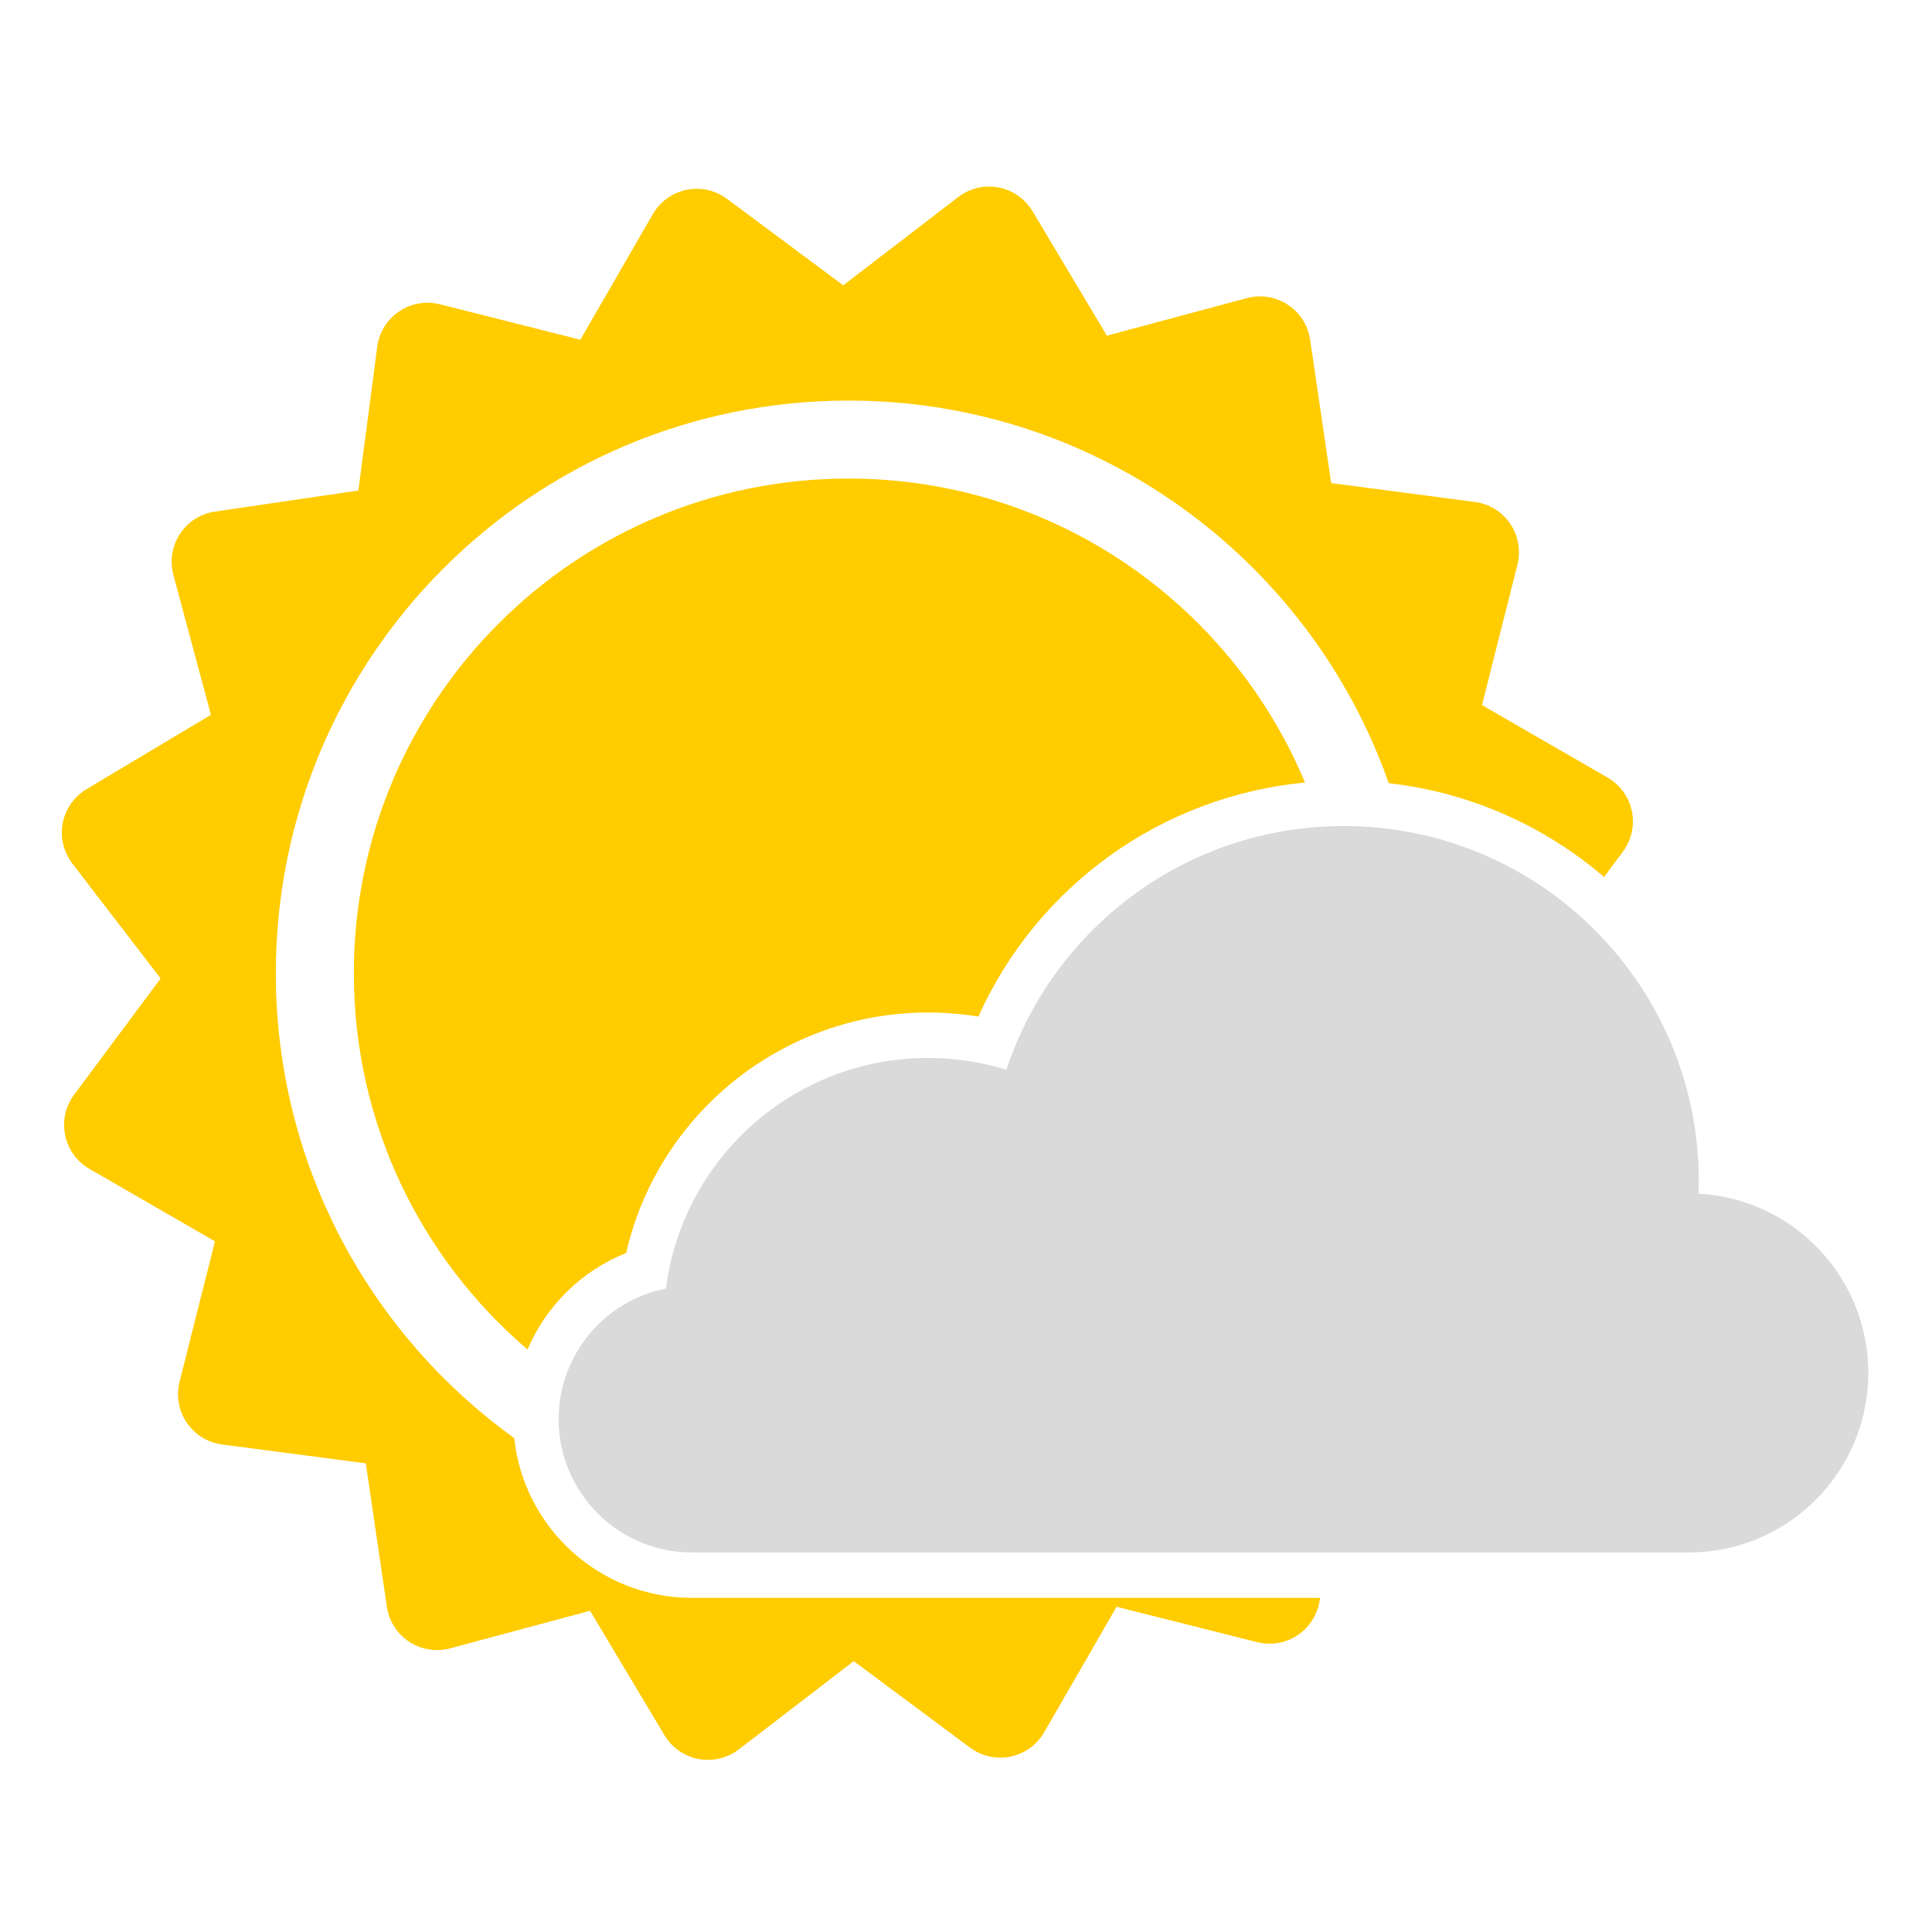 <?xml version="1.0" encoding="utf-8"?>
<!-- Generator: Adobe Illustrator 16.0.4, SVG Export Plug-In . SVG Version: 6.00 Build 0)  -->
<!DOCTYPE svg PUBLIC "-//W3C//DTD SVG 1.1//EN" "http://www.w3.org/Graphics/SVG/1.1/DTD/svg11.dtd">
<svg version="1.1" xmlns="http://www.w3.org/2000/svg" xmlns:xlink="http://www.w3.org/1999/xlink" x="0px" y="0px"
	 width="212.598px" height="212.598px" viewBox="0 0 212.598 212.598" enable-background="new 0 0 212.598 212.598"
	 xml:space="preserve">
<g id="_x30_1d" display="none">
	<g display="inline">
		<path fill="#FFCC00" d="M191.129,118.603l-9.715-12.65l9.521-12.797c0.95-1.277,1.309-2.898,0.985-4.457
			c-0.322-1.559-1.295-2.904-2.673-3.699l-13.815-7.971l3.896-15.466c0.389-1.543,0.1-3.179-0.795-4.495
			c-0.894-1.316-2.307-2.188-3.886-2.395l-15.812-2.077l-2.318-15.78c-0.231-1.574-1.125-2.974-2.455-3.849
			c-1.329-0.874-2.97-1.139-4.506-0.726l-15.405,4.134l-8.179-13.692c-0.816-1.366-2.178-2.318-3.74-2.616
			c-1.565-0.299-3.18,0.085-4.441,1.054l-12.651,9.714l-12.797-9.52c-1.277-0.95-2.899-1.309-4.458-0.986
			c-1.558,0.322-2.904,1.296-3.699,2.674l-7.971,13.815L60.75,32.92c-1.542-0.389-3.179-0.1-4.495,0.794
			c-1.316,0.894-2.188,2.308-2.395,3.886l-2.077,15.813l-15.781,2.319c-1.575,0.23-2.975,1.123-3.849,2.453
			c-0.875,1.33-1.138,2.97-0.726,4.507l4.133,15.405l-13.692,8.179c-1.366,0.817-2.319,2.178-2.617,3.74
			c-0.298,1.563,0.085,3.18,1.054,4.442l9.715,12.65l-9.52,12.797c-0.95,1.277-1.309,2.9-0.986,4.457
			c0.322,1.559,1.295,2.904,2.674,3.701l13.815,7.969L32.108,151.5c-0.389,1.543-0.1,3.178,0.794,4.494
			c0.895,1.316,2.308,2.188,3.886,2.396l15.814,2.074l2.317,15.781c0.231,1.574,1.125,2.975,2.454,3.85
			c1.33,0.873,2.971,1.139,4.507,0.725l15.405-4.133l8.18,13.691c0.816,1.367,2.177,2.318,3.74,2.617
			c0.348,0.066,0.697,0.1,1.045,0.1c1.219,0,2.414-0.4,3.396-1.152l12.65-9.715l12.797,9.518c1.277,0.949,2.896,1.311,4.457,0.988
			c1.559-0.324,2.904-1.295,3.699-2.674l7.971-13.816l15.466,3.898c1.542,0.385,3.179,0.098,4.495-0.795
			c1.316-0.895,2.188-2.309,2.395-3.887l2.076-15.814l15.78-2.316c1.575-0.23,2.976-1.125,3.849-2.455
			c0.874-1.328,1.139-2.969,0.727-4.506l-4.133-15.404l13.691-8.182c1.366-0.814,2.318-2.176,2.617-3.738
			C192.483,121.48,192.099,119.865,191.129,118.603z M105.719,169.548c-34.803,0-63.016-28.215-63.016-63.018
			c0-34.803,28.213-63.016,63.016-63.016c34.803,0,63.016,28.213,63.016,63.016C168.735,141.333,140.522,169.548,105.719,169.548z
			 M105.719,52.097c-30.063,0-54.434,24.371-54.434,54.434c0,30.062,24.371,54.434,54.434,54.434s54.434-24.371,54.434-54.434
			C160.153,76.468,135.782,52.097,105.719,52.097z"/>
	</g>
</g>
<g id="_x30_2d">
	<g>
		<path fill="#DADADA" d="M73.279,141.788c1.826-14.307,14.037-25.369,28.841-25.369c3.003,0,5.899,0.455,8.624,1.3
			c5.143-15.578,19.814-26.822,37.115-26.822c21.583,0,39.079,17.497,39.079,39.079c0,0.461-0.012,0.919-0.027,1.376
			c10.409,0.56,18.678,9.176,18.678,19.725c0,10.91-8.845,19.754-19.754,19.754c-6.691,0-106.718,0-109.699,0
			c-8.097,0-14.661-6.563-14.661-14.661C61.474,149.049,66.549,143.117,73.279,141.788z"/>
		<path fill="#FFCC00" d="M56.586,158.248c-15.883-11.441-26.233-30.083-26.233-51.152c0-34.804,28.214-63.017,63.017-63.017
			c27.472,0,50.823,17.584,59.448,42.105c8.987,1.012,17.167,4.725,23.695,10.321l2.072-2.786c0.95-1.277,1.309-2.898,0.986-4.457
			s-1.295-2.904-2.674-3.699l-13.814-7.971l3.896-15.466c0.389-1.543,0.1-3.179-0.795-4.495s-2.308-2.188-3.887-2.395l-15.812-2.077
			l-2.318-15.78c-0.231-1.574-1.124-2.974-2.454-3.849c-1.33-0.874-2.971-1.139-4.506-0.726l-15.406,4.134l-8.179-13.692
			c-0.815-1.366-2.177-2.318-3.74-2.616c-1.565-0.299-3.179,0.085-4.44,1.054l-12.651,9.714l-12.798-9.52
			c-1.276-0.95-2.898-1.309-4.457-0.986s-2.904,1.296-3.699,2.674l-7.971,13.815l-15.465-3.897c-1.543-0.389-3.18-0.1-4.496,0.794
			c-1.315,0.894-2.188,2.308-2.395,3.886l-2.076,15.813l-15.781,2.319c-1.574,0.23-2.975,1.123-3.848,2.453
			c-0.875,1.33-1.139,2.97-0.727,4.507l4.134,15.405L9.521,86.84c-1.365,0.817-2.318,2.178-2.617,3.74
			c-0.298,1.563,0.086,3.18,1.055,4.442l9.715,12.649l-9.52,12.798c-0.95,1.277-1.309,2.899-0.986,4.457
			c0.322,1.559,1.295,2.904,2.674,3.7l13.814,7.97l-3.896,15.466c-0.39,1.543-0.101,3.178,0.793,4.495
			c0.895,1.315,2.309,2.188,3.887,2.396l15.814,2.074l2.316,15.781c0.231,1.574,1.125,2.976,2.454,3.85
			c1.33,0.873,2.971,1.139,4.507,0.726l15.405-4.133l8.181,13.691c0.815,1.367,2.176,2.318,3.74,2.617
			c0.348,0.065,0.697,0.099,1.045,0.099c1.219,0,2.414-0.399,3.396-1.152l12.65-9.715l12.796,9.519
			c1.277,0.949,2.897,1.31,4.458,0.988c1.558-0.324,2.904-1.296,3.699-2.674l7.97-13.817l15.466,3.898
			c1.542,0.386,3.179,0.099,4.495-0.795c1.317-0.895,2.188-2.309,2.396-3.886l0.025-0.195H76.135
			C65.997,175.83,57.628,168.114,56.586,158.248z"/>
		<path fill="#FFCC00" d="M68.9,137.885c3.494-15.301,17.232-26.467,33.22-26.467c1.864,0,3.716,0.15,5.54,0.448
			c6.477-14.421,20.184-24.249,35.945-25.761c-8.217-19.643-27.612-33.445-50.235-33.445c-30.063,0-54.434,24.371-54.434,54.435
			c0,16.58,7.422,31.418,19.114,41.402C60.089,143.71,63.972,139.836,68.9,137.885z"/>
	</g>
</g>
<g id="_x30_3d" display="none">
	<path display="inline" fill="#DADADA" d="M171.629,118.512c-2.013-15.763-15.467-27.951-31.777-27.951
		c-3.309,0-6.5,0.502-9.502,1.433c-5.665-17.163-21.83-29.552-40.893-29.552c-23.779,0-43.055,19.277-43.055,43.056
		c0,0.508,0.012,1.013,0.03,1.517c-11.468,0.616-20.579,10.109-20.579,21.731c0,12.021,9.745,21.765,21.765,21.765
		c7.372,0,117.578,0,120.862,0c8.922,0,16.154-7.231,16.154-16.153C184.635,126.513,179.043,119.977,171.629,118.512z"/>
</g>
<g id="_x30_4d" display="none">
	<g display="inline">
		<path fill="#DADADA" d="M174.737,135.995c-2.012-15.763-15.467-27.951-31.777-27.951c-3.309,0-6.499,0.502-9.502,1.433
			c-5.664-17.163-21.83-29.552-40.892-29.552c-23.779,0-43.055,19.277-43.055,43.056c0,0.508,0.012,1.013,0.03,1.517
			c-11.468,0.616-20.579,10.109-20.579,21.731c0,12.021,9.745,21.765,21.765,21.765c7.372,0,117.579,0,120.863,0
			c8.921,0,16.153-7.231,16.153-16.153C187.743,143.996,182.151,137.459,174.737,135.995z"/>
		<path fill="#C6C6C6" d="M136.551,103.597c2.108-0.368,4.251-0.554,6.408-0.554c8.992,0,17.324,3.256,23.803,8.697
			c6.578,0,11.43,0,11.867,0c3.831,0,6.938-3.105,6.938-6.938c0-3.369-2.402-6.177-5.586-6.806
			c-0.865-6.771-6.644-12.005-13.648-12.005c-1.422,0-2.792,0.215-4.082,0.614c-2.433-7.372-9.376-12.692-17.563-12.692
			c-9.031,0-16.54,6.479-18.159,15.039C130.684,93.103,134.11,98.041,136.551,103.597z"/>
		<path fill="#9D9D9C" d="M92.565,74.924c8.045,0,15.721,1.992,22.49,5.57c-1.275-5.249-5.86-9.204-11.428-9.504
			c0.01-0.289,0.017-0.578,0.017-0.869c0-13.628-11.048-24.677-24.676-24.677c-10.925,0-20.19,7.1-23.437,16.938
			c-1.721-0.533-3.55-0.82-5.446-0.82c-9.349,0-17.059,6.984-18.212,16.019c-4.25,0.84-7.454,4.586-7.454,9.082
			c0,5.113,4.145,9.258,9.258,9.258c0.656,0,8.757,0,19.209,0C61.548,83.257,76.098,74.924,92.565,74.924z"/>
	</g>
</g>
<g id="_x30_9d" display="none">
	<g display="inline">
		<path fill="#C6C6C6" d="M172.226,83.249c-2.014-15.771-15.475-27.965-31.793-27.965c-3.31,0-6.502,0.502-9.507,1.434
			c-5.667-17.171-21.841-29.565-40.911-29.565c-23.79,0-43.075,19.286-43.075,43.075c0,0.509,0.012,1.014,0.029,1.518
			C35.496,72.361,26.38,81.858,26.38,93.486c0,12.026,9.75,21.774,21.775,21.774c7.375,0,117.634,0,120.92,0
			c8.926,0,16.161-7.234,16.161-16.16C185.237,91.253,179.642,84.714,172.226,83.249z"/>
		<path fill="#3EA3DC" d="M49.554,132.674c-1.211,3.87,0.945,7.989,4.816,9.198c0.729,0.229,1.467,0.338,2.193,0.338
			c3.126,0,6.023-2.012,7.006-5.154l4.825-15.433H53.008L49.554,132.674z"/>
		<path fill="#3EA3DC" d="M58.571,175.726c-1.21,3.871,0.946,7.988,4.816,9.199c0.729,0.227,1.468,0.336,2.194,0.336
			c3.125,0,6.023-2.012,7.005-5.152l18.286-58.485H75.487L58.571,175.726z"/>
		<path fill="#3EA3DC" d="M87.978,153.564c-1.209,3.871,0.947,7.99,4.817,9.201c0.729,0.227,1.468,0.336,2.193,0.336
			c3.126,0,6.024-2.014,7.006-5.154l11.356-36.323H97.966L87.978,153.564z"/>
		<path fill="#3EA3DC" d="M103.528,175.726c-1.21,3.871,0.946,7.988,4.817,9.199c0.729,0.227,1.467,0.336,2.193,0.336
			c3.125,0,6.023-2.012,7.005-5.152l18.286-58.485h-15.386L103.528,175.726z"/>
		<path fill="#3EA3DC" d="M132.205,155.902c-1.211,3.871,0.947,7.988,4.816,9.199c0.73,0.229,1.468,0.338,2.195,0.338
			c3.125,0,6.022-2.014,7.004-5.154l12.088-38.661h-15.385L132.205,155.902z"/>
	</g>
</g>
<g id="_x31_0d" display="none">
	<g display="inline">
		<path fill="#DADADA" d="M72.54,129.334c1.826-14.307,14.037-25.369,28.841-25.369c3.003,0,5.899,0.455,8.624,1.3
			c5.143-15.578,19.814-26.822,37.115-26.822c21.583,0,39.079,17.497,39.079,39.079c0,0.461-0.012,0.92-0.027,1.377
			c10.409,0.559,18.678,9.176,18.678,19.725c0,10.91-8.845,19.754-19.754,19.754c-6.691,0-106.718,0-109.699,0
			c-8.097,0-14.661-6.564-14.661-14.662C60.735,136.596,65.81,130.665,72.54,129.334z"/>
		<path fill="#3EA3DC" d="M101.062,174.414c-1.211,3.869,0.945,7.988,4.816,9.197c0.729,0.229,1.467,0.338,2.193,0.338
			c3.126,0,6.023-2.012,7.006-5.154l4.825-15.432h-15.387L101.062,174.414z"/>
		<path fill="#FFCC00" d="M178.833,76.81c-0.322-1.559-1.295-2.904-2.674-3.699l-13.814-7.971l3.896-15.466
			c0.389-1.543,0.1-3.179-0.795-4.495s-2.308-2.188-3.887-2.395l-15.812-2.077l-2.318-15.78c-0.231-1.574-1.124-2.974-2.454-3.849
			c-1.33-0.874-2.971-1.139-4.506-0.726l-15.406,4.134l-8.179-13.692c-0.815-1.366-2.177-2.318-3.74-2.616
			c-1.565-0.299-3.179,0.085-4.44,1.054l-12.651,9.714l-12.798-9.52c-1.276-0.95-2.898-1.309-4.457-0.986s-2.904,1.296-3.699,2.674
			l-7.971,13.815l-15.465-3.897c-1.543-0.389-3.18-0.1-4.496,0.794c-1.315,0.894-2.188,2.308-2.395,3.886l-2.076,15.813
			l-15.781,2.319c-1.574,0.23-2.975,1.123-3.848,2.453c-0.875,1.33-1.139,2.97-0.727,4.507l4.134,15.405L8.782,74.388
			c-1.365,0.817-2.318,2.178-2.617,3.74c-0.298,1.563,0.086,3.18,1.055,4.442l9.715,12.649l-9.52,12.798
			c-0.95,1.277-1.309,2.898-0.986,4.457s1.295,2.904,2.674,3.699l13.814,7.971L19.02,139.61c-0.39,1.543-0.101,3.178,0.793,4.496
			c0.895,1.314,2.309,2.188,3.887,2.395l15.814,2.074l2.316,15.781c0.231,1.574,1.125,2.977,2.454,3.85
			c1.33,0.873,2.971,1.139,4.507,0.727l15.405-4.133l8.181,13.691c0.815,1.367,2.176,2.318,3.74,2.617
			c0.348,0.064,0.697,0.098,1.045,0.098c1.219,0,2.414-0.398,3.396-1.152l12.65-9.715l3.154,2.347l2.909-9.308H75.396
			c-10.139,0-18.507-7.717-19.549-17.582c-15.883-11.441-26.233-30.084-26.233-51.153c0-34.804,28.214-63.017,63.017-63.017
			c27.472,0,50.823,17.584,59.448,42.105c8.987,1.012,17.167,4.725,23.695,10.321l2.072-2.786
			C178.796,79.989,179.155,78.368,178.833,76.81z"/>
		<path fill="#FFCC00" d="M92.63,40.208c-30.063,0-54.434,24.371-54.434,54.435c0,16.581,7.422,31.418,19.114,41.403
			c2.039-4.787,5.922-8.662,10.85-10.613c3.494-15.301,17.232-26.466,33.22-26.466c1.864,0,3.716,0.15,5.54,0.448
			c6.477-14.421,20.184-24.249,35.945-25.761C134.649,54.011,115.253,40.208,92.63,40.208z"/>
		<path fill="#3EA3DC" d="M146.018,174.414c-1.211,3.869,0.945,7.988,4.816,9.197c0.729,0.229,1.467,0.338,2.193,0.338
			c3.126,0,6.023-2.012,7.006-5.154l4.825-15.432h-15.387L146.018,174.414z"/>
		<path fill="#3EA3DC" d="M117.008,195.302c-1.209,3.871,0.947,7.99,4.817,9.201c0.729,0.227,1.468,0.336,2.193,0.336
			c3.126,0,6.024-2.014,7.006-5.154l11.356-36.322h-15.385L117.008,195.302z"/>
	</g>
</g>
<g id="_x31_1d" display="none">
	<g display="inline">
		<path fill="#C6C6C6" d="M172.226,83.431c-2.014-15.771-15.475-27.965-31.793-27.965c-3.31,0-6.502,0.502-9.507,1.434
			c-5.667-17.171-21.841-29.565-40.911-29.565c-23.79,0-43.075,19.286-43.075,43.075c0,0.509,0.012,1.014,0.029,1.518
			C35.496,72.544,26.38,82.041,26.38,93.669c0,12.026,9.75,21.775,21.775,21.775c7.375,0,117.634,0,120.92,0
			c8.926,0,16.161-7.234,16.161-16.161C185.237,91.436,179.642,84.896,172.226,83.431z"/>
		<path fill="#3EA3DC" d="M49.554,132.858c-1.211,3.869,0.945,7.988,4.816,9.197c0.729,0.229,1.467,0.338,2.193,0.338
			c3.126,0,6.023-2.012,7.006-5.154l4.825-15.432H53.008L49.554,132.858z"/>
		<path fill="#3EA3DC" d="M132.205,156.084c-1.211,3.871,0.947,7.988,4.816,9.199c0.73,0.229,1.468,0.338,2.195,0.338
			c3.125,0,6.022-2.014,7.004-5.154l12.088-38.66h-15.385L132.205,156.084z"/>
		<path fill="#3EA3DC" d="M64.77,156.084c-1.211,3.871,0.947,7.988,4.816,9.199c0.73,0.229,1.468,0.338,2.195,0.338
			c3.125,0,6.022-2.014,7.004-5.154l12.088-38.66H75.488L64.77,156.084z"/>
		<path fill="#FFCC00" d="M103.528,175.909c-1.21,3.871,0.946,7.988,4.817,9.199c0.729,0.227,1.467,0.336,2.193,0.336
			c3.125,0,6.023-2.012,7.005-5.152l9.441-30.197l1.588-5.086c0.506-1.707,0.396-3.602-0.452-5.326
			c-0.338-0.684-0.767-1.295-1.268-1.821c-2.153-2.265-5.607-2.979-8.561-1.527l-11.2,5.49l6.258-20.017H97.966l-9.988,31.939
			c-1.209,3.871,0.947,7.99,4.817,9.201c0.729,0.227,1.468,0.336,2.193,0.336c1.086,0,2.145-0.243,3.104-0.692l1.428-0.694
			l9.907-4.859L103.528,175.909z"/>
		<path fill="#3EA3DC" d="M120.418,121.807l-0.236,0.758c-1.211,3.869,0.945,7.988,4.816,9.197c0.729,0.229,1.467,0.338,2.193,0.338
			c3.126,0,6.023-2.012,7.006-5.154l1.606-5.139H120.418z"/>
	</g>
</g>
<g id="_x31_3d" display="none">
	<g display="inline">
		<path fill="#C6C6C6" d="M171.801,88.335c-2.014-15.771-15.475-27.965-31.793-27.965c-3.31,0-6.502,0.502-9.507,1.434
			c-5.667-17.171-21.841-29.565-40.911-29.565c-23.79,0-43.075,19.286-43.075,43.075c0,0.509,0.012,1.014,0.029,1.518
			c-11.474,0.617-20.589,10.114-20.589,21.742c0,12.025,9.75,21.774,21.775,21.774c7.375,0,117.634,0,120.92,0
			c8.926,0,16.161-7.234,16.161-16.16C184.812,96.339,179.217,89.8,171.801,88.335z"/>
		<circle fill="#FFFFFF" cx="54.645" cy="136.042" r="7.335"/>
		<circle fill="#FFFFFF" cx="75.999" cy="136.042" r="7.335"/>
		<circle fill="#FFFFFF" cx="97.353" cy="136.042" r="7.335"/>
		<circle fill="#FFFFFF" cx="118.707" cy="136.042" r="7.335"/>
		<circle fill="#FFFFFF" cx="140.061" cy="136.042" r="7.335"/>
		<circle fill="#FFFFFF" cx="161.416" cy="136.042" r="7.335"/>
		<circle fill="#FFFFFF" cx="43.968" cy="155.313" r="7.335"/>
		<circle fill="#FFFFFF" cx="65.322" cy="155.313" r="7.335"/>
		<circle fill="#FFFFFF" cx="86.676" cy="155.313" r="7.335"/>
		<circle fill="#FFFFFF" cx="108.031" cy="155.313" r="7.335"/>
		<circle fill="#FFFFFF" cx="129.384" cy="155.313" r="7.335"/>
		<circle fill="#FFFFFF" cx="150.738" cy="155.313" r="7.335"/>
		<circle fill="#FFFFFF" cx="172.092" cy="155.313" r="7.335"/>
		<circle fill="#FFFFFF" cx="54.646" cy="174.583" r="7.335"/>
		<circle fill="#FFFFFF" cx="76" cy="174.583" r="7.335"/>
		<circle fill="#FFFFFF" cx="97.354" cy="174.583" r="7.335"/>
		<circle fill="#FFFFFF" cx="118.708" cy="174.583" r="7.335"/>
		<circle fill="#FFFFFF" cx="140.062" cy="174.583" r="7.335"/>
		<circle fill="#FFFFFF" cx="161.416" cy="174.583" r="7.335"/>
	</g>
</g>
<g id="_x35_0d" display="none">
	<g display="inline">
		<g>
			<path fill="#C6C6C6" d="M179.237,79.068c-9.047,0-13.922-2.427-17.84-4.376c-3.355-1.67-6.006-2.989-11.895-2.989
				c-5.887,0-8.497,1.317-11.802,2.985c-3.866,1.951-8.679,4.38-17.659,4.38c-8.994,0-13.773-2.435-17.613-4.391
				c-3.262-1.662-5.838-2.975-11.711-2.975c-5.935,0-8.642,1.335-12.069,3.025c-3.921,1.934-8.801,4.34-17.665,4.34
				c-8.913,0-13.725-2.429-17.591-4.38c-3.306-1.668-5.917-2.985-11.734-2.985c-3.59,0-6.5-2.91-6.5-6.5s2.91-6.5,6.5-6.5
				c8.913,0,13.725,2.429,17.591,4.38c3.306,1.668,5.917,2.985,11.734,2.985c5.833,0,8.517-1.323,11.915-2.999
				c3.944-1.945,8.853-4.366,17.819-4.366c8.994,0,13.773,2.435,17.613,4.391c3.262,1.662,5.838,2.975,11.712,2.975
				c5.887,0,8.497-1.317,11.802-2.985c3.866-1.951,8.679-4.38,17.659-4.38c8.944,0,13.792,2.412,17.688,4.351
				c3.384,1.685,6.057,3.015,12.047,3.015c3.59,0,6.5,2.91,6.5,6.5S182.827,79.068,179.237,79.068z"/>
		</g>
		<g>
			<path fill="#C6C6C6" d="M179.237,104.434c-9.047,0-13.922-2.427-17.84-4.376c-3.355-1.67-6.006-2.989-11.895-2.989
				c-5.887,0-8.497,1.317-11.802,2.985c-3.866,1.951-8.679,4.38-17.659,4.38c-8.994,0-13.773-2.435-17.613-4.391
				c-3.262-1.662-5.838-2.975-11.711-2.975c-5.935,0-8.642,1.335-12.069,3.025c-3.921,1.934-8.801,4.34-17.665,4.34
				c-8.913,0-13.725-2.429-17.591-4.38c-3.306-1.668-5.917-2.985-11.734-2.985c-3.59,0-6.5-2.91-6.5-6.5s2.91-6.5,6.5-6.5
				c8.913,0,13.725,2.429,17.591,4.38c3.306,1.668,5.917,2.985,11.734,2.985c5.833,0,8.517-1.323,11.915-2.999
				c3.944-1.945,8.853-4.366,17.819-4.366c8.994,0,13.773,2.435,17.613,4.391c3.262,1.662,5.838,2.975,11.712,2.975
				c5.887,0,8.497-1.317,11.802-2.985c3.866-1.951,8.679-4.38,17.659-4.38c8.944,0,13.792,2.412,17.688,4.351
				c3.384,1.685,6.057,3.015,12.047,3.015c3.59,0,6.5,2.91,6.5,6.5S182.827,104.434,179.237,104.434z"/>
		</g>
		<g>
			<path fill="#C6C6C6" d="M179.237,129.8c-9.047,0-13.922-2.427-17.84-4.376c-3.355-1.67-6.006-2.989-11.895-2.989
				c-5.887,0-8.497,1.317-11.802,2.985c-3.866,1.951-8.679,4.38-17.659,4.38c-8.994,0-13.773-2.435-17.613-4.391
				c-3.262-1.662-5.838-2.975-11.711-2.975c-5.935,0-8.642,1.335-12.069,3.025c-3.921,1.934-8.801,4.34-17.665,4.34
				c-8.913,0-13.725-2.429-17.591-4.38c-3.306-1.668-5.917-2.985-11.734-2.985c-3.59,0-6.5-2.91-6.5-6.5s2.91-6.5,6.5-6.5
				c8.913,0,13.725,2.429,17.591,4.38c3.306,1.668,5.917,2.985,11.734,2.985c5.833,0,8.517-1.323,11.915-2.999
				c3.944-1.945,8.853-4.366,17.819-4.366c8.994,0,13.773,2.435,17.613,4.391c3.262,1.662,5.838,2.975,11.712,2.975
				c5.887,0,8.497-1.317,11.802-2.985c3.866-1.951,8.679-4.38,17.659-4.38c8.944,0,13.792,2.412,17.688,4.351
				c3.384,1.685,6.057,3.015,12.047,3.015c3.59,0,6.5,2.91,6.5,6.5S182.827,129.8,179.237,129.8z"/>
		</g>
		<g>
			<path fill="#C6C6C6" d="M179.237,155.167c-9.047,0-13.922-2.427-17.84-4.376c-3.355-1.67-6.006-2.989-11.895-2.989
				c-5.887,0-8.497,1.317-11.802,2.985c-3.866,1.951-8.679,4.38-17.659,4.38c-8.994,0-13.773-2.435-17.613-4.391
				c-3.262-1.662-5.838-2.975-11.711-2.975c-5.935,0-8.642,1.335-12.069,3.025c-3.921,1.934-8.801,4.34-17.665,4.34
				c-8.913,0-13.725-2.429-17.591-4.38c-3.306-1.668-5.917-2.985-11.734-2.985c-3.59,0-6.5-2.91-6.5-6.5s2.91-6.5,6.5-6.5
				c8.913,0,13.725,2.429,17.591,4.38c3.306,1.668,5.917,2.985,11.734,2.985c5.833,0,8.517-1.323,11.915-2.999
				c3.944-1.945,8.853-4.366,17.819-4.366c8.994,0,13.773,2.435,17.613,4.391c3.262,1.662,5.838,2.975,11.712,2.975
				c5.887,0,8.497-1.317,11.802-2.985c3.866-1.951,8.679-4.38,17.659-4.38c8.944,0,13.792,2.412,17.688,4.351
				c3.384,1.685,6.057,3.015,12.047,3.015c3.59,0,6.5,2.91,6.5,6.5S182.827,155.167,179.237,155.167z"/>
		</g>
	</g>
</g>
<g id="_x30_1n" display="none">
	<g display="inline">
		<g>
			<circle fill="#938EAA" cx="106.637" cy="106.994" r="54.356"/>
		</g>
		<g>
			<circle fill="#A4A1B5" cx="82.677" cy="87.326" r="13.657"/>
		</g>
		<g>
			<circle fill="#827CA0" cx="109.759" cy="86.493" r="7.597"/>
		</g>
		<g>
			<circle fill="#827CA0" cx="111.531" cy="139.542" r="9.368"/>
		</g>
		<g>
			<path fill="#827CA0" d="M138.272,101.44c-2.12,0-3.846-1.725-3.846-3.845s1.726-3.845,3.846-3.845s3.846,1.725,3.846,3.845
				S140.392,101.44,138.272,101.44z M138.272,94.43c-1.746,0-3.166,1.42-3.166,3.166s1.42,3.166,3.166,3.166s3.166-1.42,3.166-3.166
				S140.018,94.43,138.272,94.43z"/>
		</g>
		<g>
			<circle fill="#A4A1B5" cx="100.763" cy="100.982" r="5.452"/>
		</g>
		<g>
			<path fill="#A4A1B5" d="M71.444,125.395c-4.002,0-7.258-3.256-7.258-7.258s3.256-7.258,7.258-7.258s7.258,3.256,7.258,7.258
				S75.446,125.395,71.444,125.395z M71.444,111.879c-3.451,0-6.258,2.808-6.258,6.258s2.807,6.258,6.258,6.258
				s6.258-2.808,6.258-6.258S74.895,111.879,71.444,111.879z"/>
		</g>
	</g>
</g>
<g id="_x30_2n" display="none">
	<g display="inline">
		<path fill="#938EAA" d="M52.601,133.586c3.494-15.301,17.232-26.467,33.22-26.467c1.864,0,3.716,0.15,5.54,0.448
			c6.45-14.359,20.068-24.167,35.746-25.742c-8.209-19.607-27.573-33.386-50.16-33.386c-30.02,0-54.355,24.337-54.355,54.356
			c0,16.591,7.441,31.435,19.159,41.406C43.789,139.413,47.672,135.538,52.601,133.586z"/>
	</g>
	<g display="inline">
		<circle fill="#A4A1B5" cx="52.987" cy="83.128" r="13.657"/>
	</g>
	<g display="inline">
		<circle fill="#827CA0" cx="80.068" cy="82.295" r="7.597"/>
	</g>
	<g display="inline">
		<circle fill="#A4A1B5" cx="71.072" cy="96.784" r="5.452"/>
	</g>
	<g display="inline">
		<path fill="#A4A1B5" d="M41.754,121.196c-4.002,0-7.258-3.256-7.258-7.258s3.256-7.257,7.258-7.257s7.258,3.255,7.258,7.257
			S45.756,121.196,41.754,121.196z M41.754,107.68c-3.45,0-6.258,2.809-6.258,6.258c0,3.451,2.808,6.258,6.258,6.258
			s6.258-2.807,6.258-6.258C48.012,110.489,45.204,107.68,41.754,107.68z"/>
	</g>
	<g display="inline">
		<path fill="#DADADA" d="M56.979,137.489c1.826-14.307,14.037-25.369,28.841-25.369c3.003,0,5.899,0.455,8.624,1.299
			c5.143-15.578,19.814-26.822,37.115-26.822c21.584,0,39.08,17.497,39.08,39.08c0,0.461-0.012,0.918-0.027,1.375
			c10.408,0.561,18.678,9.176,18.678,19.725c0,10.91-8.846,19.754-19.754,19.754c-6.691,0-106.718,0-109.7,0
			c-8.097,0-14.661-6.562-14.661-14.66C45.175,144.75,50.25,138.817,56.979,137.489z"/>
	</g>
</g>
<g id="_x30_3n" display="none">
	<path display="inline" fill="#DADADA" d="M171.629,118.512c-2.013-15.763-15.467-27.951-31.777-27.951
		c-3.309,0-6.5,0.502-9.502,1.433c-5.665-17.163-21.83-29.552-40.893-29.552c-23.779,0-43.055,19.277-43.055,43.056
		c0,0.508,0.012,1.013,0.03,1.517c-11.468,0.616-20.579,10.109-20.579,21.731c0,12.021,9.745,21.765,21.765,21.765
		c7.372,0,117.578,0,120.862,0c8.922,0,16.154-7.231,16.154-16.153C184.635,126.513,179.043,119.977,171.629,118.512z"/>
</g>
<g id="_x30_4n" display="none">
	<g display="inline">
		<path fill="#DADADA" d="M174.737,135.995c-2.012-15.763-15.467-27.951-31.777-27.951c-3.309,0-6.499,0.502-9.502,1.433
			c-5.664-17.163-21.83-29.552-40.892-29.552c-23.779,0-43.055,19.277-43.055,43.056c0,0.508,0.012,1.013,0.03,1.517
			c-11.468,0.616-20.579,10.109-20.579,21.731c0,12.021,9.745,21.765,21.765,21.765c7.372,0,117.579,0,120.863,0
			c8.921,0,16.153-7.231,16.153-16.153C187.743,143.996,182.151,137.459,174.737,135.995z"/>
		<path fill="#C6C6C6" d="M136.551,103.597c2.108-0.368,4.251-0.554,6.408-0.554c8.992,0,17.324,3.256,23.803,8.697
			c6.578,0,11.43,0,11.867,0c3.831,0,6.938-3.105,6.938-6.938c0-3.369-2.402-6.177-5.586-6.806
			c-0.865-6.771-6.644-12.005-13.648-12.005c-1.422,0-2.792,0.215-4.082,0.614c-2.433-7.372-9.376-12.692-17.563-12.692
			c-9.031,0-16.54,6.479-18.159,15.039C130.684,93.103,134.11,98.041,136.551,103.597z"/>
		<path fill="#9D9D9C" d="M92.565,74.924c8.045,0,15.721,1.992,22.49,5.57c-1.275-5.249-5.86-9.204-11.428-9.504
			c0.01-0.289,0.017-0.578,0.017-0.869c0-13.628-11.048-24.677-24.676-24.677c-10.925,0-20.19,7.1-23.437,16.938
			c-1.721-0.533-3.55-0.82-5.446-0.82c-9.349,0-17.059,6.984-18.212,16.019c-4.25,0.84-7.454,4.586-7.454,9.082
			c0,5.113,4.145,9.258,9.258,9.258c0.656,0,8.757,0,19.209,0C61.548,83.257,76.098,74.924,92.565,74.924z"/>
	</g>
</g>
<g id="_x30_9n" display="none">
	<g display="inline">
		<path fill="#C6C6C6" d="M172.226,83.249c-2.014-15.771-15.475-27.965-31.793-27.965c-3.31,0-6.502,0.502-9.507,1.434
			c-5.667-17.171-21.841-29.565-40.911-29.565c-23.79,0-43.075,19.286-43.075,43.075c0,0.509,0.012,1.014,0.029,1.518
			C35.496,72.361,26.38,81.858,26.38,93.486c0,12.026,9.75,21.774,21.775,21.774c7.375,0,117.634,0,120.92,0
			c8.926,0,16.161-7.234,16.161-16.16C185.237,91.253,179.642,84.714,172.226,83.249z"/>
		<path fill="#3EA3DC" d="M49.554,132.674c-1.211,3.87,0.945,7.989,4.816,9.198c0.729,0.229,1.467,0.338,2.193,0.338
			c3.126,0,6.023-2.012,7.006-5.154l4.825-15.433H53.008L49.554,132.674z"/>
		<path fill="#3EA3DC" d="M58.571,175.726c-1.21,3.871,0.946,7.988,4.816,9.199c0.729,0.227,1.468,0.336,2.194,0.336
			c3.125,0,6.023-2.012,7.005-5.152l18.286-58.485H75.487L58.571,175.726z"/>
		<path fill="#3EA3DC" d="M87.978,153.564c-1.209,3.871,0.947,7.99,4.817,9.201c0.729,0.227,1.468,0.336,2.193,0.336
			c3.126,0,6.024-2.014,7.006-5.154l11.356-36.323H97.966L87.978,153.564z"/>
		<path fill="#3EA3DC" d="M103.528,175.726c-1.21,3.871,0.946,7.988,4.817,9.199c0.729,0.227,1.467,0.336,2.193,0.336
			c3.125,0,6.023-2.012,7.005-5.152l18.286-58.485h-15.386L103.528,175.726z"/>
		<path fill="#3EA3DC" d="M132.205,155.902c-1.211,3.871,0.947,7.988,4.816,9.199c0.73,0.229,1.468,0.338,2.195,0.338
			c3.125,0,6.022-2.014,7.004-5.154l12.088-38.661h-15.385L132.205,155.902z"/>
	</g>
</g>
<g id="_x31_0n" display="none">
	<g display="inline">
		<path fill="#938EAA" d="M53.195,110.397c3.494-15.301,17.232-26.467,33.22-26.467c1.864,0,3.716,0.15,5.54,0.448
			c6.45-14.359,20.067-24.167,35.745-25.742c-8.207-19.607-27.572-33.386-50.159-33.386c-30.02,0-54.355,24.337-54.355,54.356
			c0,16.591,7.441,31.435,19.159,41.406C44.384,116.223,48.267,112.348,53.195,110.397z"/>
	</g>
	<g display="inline">
		<circle fill="#A4A1B5" cx="53.582" cy="59.938" r="13.657"/>
	</g>
	<g display="inline">
		<circle fill="#827CA0" cx="80.663" cy="59.105" r="7.597"/>
	</g>
	<g display="inline">
		<circle fill="#A4A1B5" cx="71.667" cy="73.595" r="5.452"/>
	</g>
	<g display="inline">
		<path fill="#A4A1B5" d="M42.349,98.007c-4.002,0-7.258-3.256-7.258-7.258s3.256-7.258,7.258-7.258s7.258,3.256,7.258,7.258
			S46.351,98.007,42.349,98.007z M42.349,84.491c-3.45,0-6.258,2.808-6.258,6.258s2.808,6.258,6.258,6.258s6.258-2.808,6.258-6.258
			S45.799,84.491,42.349,84.491z"/>
	</g>
	<g display="inline">
		<path fill="#DADADA" d="M57.574,114.299C59.4,99.992,71.611,88.93,86.415,88.93c3.003,0,5.899,0.455,8.624,1.3
			c5.143-15.578,19.815-26.822,37.116-26.822c21.582,0,39.078,17.497,39.078,39.079c0,0.461-0.012,0.919-0.027,1.376
			c10.41,0.56,18.678,9.175,18.678,19.724c0,10.91-8.844,19.754-19.754,19.754c-6.691,0-106.717,0-109.699,0
			c-8.097,0-14.661-6.562-14.661-14.66C45.77,121.561,50.845,115.627,57.574,114.299z"/>
	</g>
	<g display="inline">
		<path fill="#3EA3DC" d="M86.097,159.377c-1.211,3.869,0.945,7.988,4.816,9.197c0.729,0.229,1.467,0.338,2.193,0.338
			c3.126,0,6.023-2.012,7.006-5.154l4.825-15.432H89.551L86.097,159.377z"/>
	</g>
	<path display="inline" fill="#3EA3DC" d="M131.053,159.377c-1.211,3.869,0.945,7.988,4.816,9.197
		c0.729,0.229,1.467,0.338,2.193,0.338c3.125,0,6.023-2.012,7.006-5.154l4.824-15.432h-15.387L131.053,159.377z"/>
	<g display="inline">
		<path fill="#3EA3DC" d="M102.043,180.266c-1.209,3.871,0.947,7.99,4.817,9.201c0.73,0.227,1.468,0.336,2.193,0.336
			c3.127,0,6.025-2.014,7.006-5.154l11.357-36.322h-15.385L102.043,180.266z"/>
	</g>
</g>
<g id="_x31_1n_1_" display="none">
	<g display="inline">
		<path fill="#C6C6C6" d="M172.226,83.431c-2.014-15.771-15.475-27.965-31.793-27.965c-3.31,0-6.502,0.502-9.507,1.434
			c-5.667-17.171-21.841-29.565-40.911-29.565c-23.79,0-43.075,19.286-43.075,43.075c0,0.509,0.012,1.014,0.029,1.518
			C35.496,72.544,26.38,82.041,26.38,93.669c0,12.026,9.75,21.775,21.775,21.775c7.375,0,117.634,0,120.92,0
			c8.926,0,16.161-7.234,16.161-16.161C185.237,91.436,179.642,84.896,172.226,83.431z"/>
		<path fill="#3EA3DC" d="M49.554,132.858c-1.211,3.869,0.945,7.988,4.816,9.197c0.729,0.229,1.467,0.338,2.193,0.338
			c3.126,0,6.023-2.012,7.006-5.154l4.825-15.432H53.008L49.554,132.858z"/>
		<path fill="#3EA3DC" d="M132.205,156.084c-1.211,3.871,0.947,7.988,4.816,9.199c0.73,0.229,1.468,0.338,2.195,0.338
			c3.125,0,6.022-2.014,7.004-5.154l12.088-38.66h-15.385L132.205,156.084z"/>
		<path fill="#3EA3DC" d="M64.77,156.084c-1.211,3.871,0.947,7.988,4.816,9.199c0.73,0.229,1.468,0.338,2.195,0.338
			c3.125,0,6.022-2.014,7.004-5.154l12.088-38.66H75.488L64.77,156.084z"/>
		<path fill="#FFCC00" d="M103.528,175.909c-1.21,3.871,0.946,7.988,4.817,9.199c0.729,0.227,1.467,0.336,2.193,0.336
			c3.125,0,6.023-2.012,7.005-5.152l9.441-30.197l1.588-5.086c0.506-1.707,0.396-3.602-0.452-5.326
			c-0.338-0.684-0.767-1.295-1.268-1.821c-2.153-2.265-5.607-2.979-8.561-1.527l-11.2,5.49l6.258-20.017H97.966l-9.988,31.939
			c-1.209,3.871,0.947,7.99,4.817,9.201c0.729,0.227,1.468,0.336,2.193,0.336c1.086,0,2.145-0.243,3.104-0.692l1.428-0.694
			l9.907-4.859L103.528,175.909z"/>
		<path fill="#3EA3DC" d="M120.418,121.807l-0.236,0.758c-1.211,3.869,0.945,7.988,4.816,9.197c0.729,0.229,1.467,0.338,2.193,0.338
			c3.126,0,6.023-2.012,7.006-5.154l1.606-5.139H120.418z"/>
	</g>
</g>
<g id="_x31_3n" display="none">
	<g display="inline">
		<path fill="#C6C6C6" d="M171.801,88.335c-2.014-15.771-15.475-27.965-31.793-27.965c-3.31,0-6.502,0.502-9.507,1.434
			c-5.667-17.171-21.841-29.565-40.911-29.565c-23.79,0-43.075,19.286-43.075,43.075c0,0.509,0.012,1.014,0.029,1.518
			c-11.474,0.617-20.589,10.114-20.589,21.742c0,12.025,9.75,21.774,21.775,21.774c7.375,0,117.634,0,120.92,0
			c8.926,0,16.161-7.234,16.161-16.16C184.812,96.339,179.217,89.8,171.801,88.335z"/>
		<circle fill="#FFFFFF" cx="54.645" cy="136.042" r="7.335"/>
		<circle fill="#FFFFFF" cx="75.999" cy="136.042" r="7.335"/>
		<circle fill="#FFFFFF" cx="97.353" cy="136.042" r="7.335"/>
		<circle fill="#FFFFFF" cx="118.707" cy="136.042" r="7.335"/>
		<circle fill="#FFFFFF" cx="140.061" cy="136.042" r="7.335"/>
		<circle fill="#FFFFFF" cx="161.416" cy="136.042" r="7.335"/>
		<circle fill="#FFFFFF" cx="43.968" cy="155.313" r="7.335"/>
		<circle fill="#FFFFFF" cx="65.322" cy="155.313" r="7.335"/>
		<circle fill="#FFFFFF" cx="86.676" cy="155.313" r="7.335"/>
		<circle fill="#FFFFFF" cx="108.031" cy="155.313" r="7.335"/>
		<circle fill="#FFFFFF" cx="129.384" cy="155.313" r="7.335"/>
		<circle fill="#FFFFFF" cx="150.738" cy="155.313" r="7.335"/>
		<circle fill="#FFFFFF" cx="172.092" cy="155.313" r="7.335"/>
		<circle fill="#FFFFFF" cx="54.646" cy="174.583" r="7.335"/>
		<circle fill="#FFFFFF" cx="76" cy="174.583" r="7.335"/>
		<circle fill="#FFFFFF" cx="97.354" cy="174.583" r="7.335"/>
		<circle fill="#FFFFFF" cx="118.708" cy="174.583" r="7.335"/>
		<circle fill="#FFFFFF" cx="140.062" cy="174.583" r="7.335"/>
		<circle fill="#FFFFFF" cx="161.416" cy="174.583" r="7.335"/>
	</g>
</g>
<g id="_x35_0n" display="none">
	<g display="inline">
		<g>
			<path fill="#C6C6C6" d="M179.237,79.068c-9.047,0-13.922-2.427-17.84-4.376c-3.355-1.67-6.006-2.989-11.895-2.989
				c-5.887,0-8.497,1.317-11.802,2.985c-3.866,1.951-8.679,4.38-17.659,4.38c-8.994,0-13.773-2.435-17.613-4.391
				c-3.262-1.662-5.838-2.975-11.711-2.975c-5.935,0-8.642,1.335-12.069,3.025c-3.921,1.934-8.801,4.34-17.665,4.34
				c-8.913,0-13.725-2.429-17.591-4.38c-3.306-1.668-5.917-2.985-11.734-2.985c-3.59,0-6.5-2.91-6.5-6.5s2.91-6.5,6.5-6.5
				c8.913,0,13.725,2.429,17.591,4.38c3.306,1.668,5.917,2.985,11.734,2.985c5.833,0,8.517-1.323,11.915-2.999
				c3.944-1.945,8.853-4.366,17.819-4.366c8.994,0,13.773,2.435,17.613,4.391c3.262,1.662,5.838,2.975,11.712,2.975
				c5.887,0,8.497-1.317,11.802-2.985c3.866-1.951,8.679-4.38,17.659-4.38c8.944,0,13.792,2.412,17.688,4.351
				c3.384,1.685,6.057,3.015,12.047,3.015c3.59,0,6.5,2.91,6.5,6.5S182.827,79.068,179.237,79.068z"/>
		</g>
		<g>
			<path fill="#C6C6C6" d="M179.237,104.434c-9.047,0-13.922-2.427-17.84-4.376c-3.355-1.67-6.006-2.989-11.895-2.989
				c-5.887,0-8.497,1.317-11.802,2.985c-3.866,1.951-8.679,4.38-17.659,4.38c-8.994,0-13.773-2.435-17.613-4.391
				c-3.262-1.662-5.838-2.975-11.711-2.975c-5.935,0-8.642,1.335-12.069,3.025c-3.921,1.934-8.801,4.34-17.665,4.34
				c-8.913,0-13.725-2.429-17.591-4.38c-3.306-1.668-5.917-2.985-11.734-2.985c-3.59,0-6.5-2.91-6.5-6.5s2.91-6.5,6.5-6.5
				c8.913,0,13.725,2.429,17.591,4.38c3.306,1.668,5.917,2.985,11.734,2.985c5.833,0,8.517-1.323,11.915-2.999
				c3.944-1.945,8.853-4.366,17.819-4.366c8.994,0,13.773,2.435,17.613,4.391c3.262,1.662,5.838,2.975,11.712,2.975
				c5.887,0,8.497-1.317,11.802-2.985c3.866-1.951,8.679-4.38,17.659-4.38c8.944,0,13.792,2.412,17.688,4.351
				c3.384,1.685,6.057,3.015,12.047,3.015c3.59,0,6.5,2.91,6.5,6.5S182.827,104.434,179.237,104.434z"/>
		</g>
		<g>
			<path fill="#C6C6C6" d="M179.237,129.8c-9.047,0-13.922-2.427-17.84-4.376c-3.355-1.67-6.006-2.989-11.895-2.989
				c-5.887,0-8.497,1.317-11.802,2.985c-3.866,1.951-8.679,4.38-17.659,4.38c-8.994,0-13.773-2.435-17.613-4.391
				c-3.262-1.662-5.838-2.975-11.711-2.975c-5.935,0-8.642,1.335-12.069,3.025c-3.921,1.934-8.801,4.34-17.665,4.34
				c-8.913,0-13.725-2.429-17.591-4.38c-3.306-1.668-5.917-2.985-11.734-2.985c-3.59,0-6.5-2.91-6.5-6.5s2.91-6.5,6.5-6.5
				c8.913,0,13.725,2.429,17.591,4.38c3.306,1.668,5.917,2.985,11.734,2.985c5.833,0,8.517-1.323,11.915-2.999
				c3.944-1.945,8.853-4.366,17.819-4.366c8.994,0,13.773,2.435,17.613,4.391c3.262,1.662,5.838,2.975,11.712,2.975
				c5.887,0,8.497-1.317,11.802-2.985c3.866-1.951,8.679-4.38,17.659-4.38c8.944,0,13.792,2.412,17.688,4.351
				c3.384,1.685,6.057,3.015,12.047,3.015c3.59,0,6.5,2.91,6.5,6.5S182.827,129.8,179.237,129.8z"/>
		</g>
		<g>
			<path fill="#C6C6C6" d="M179.237,155.167c-9.047,0-13.922-2.427-17.84-4.376c-3.355-1.67-6.006-2.989-11.895-2.989
				c-5.887,0-8.497,1.317-11.802,2.985c-3.866,1.951-8.679,4.38-17.659,4.38c-8.994,0-13.773-2.435-17.613-4.391
				c-3.262-1.662-5.838-2.975-11.711-2.975c-5.935,0-8.642,1.335-12.069,3.025c-3.921,1.934-8.801,4.34-17.665,4.34
				c-8.913,0-13.725-2.429-17.591-4.38c-3.306-1.668-5.917-2.985-11.734-2.985c-3.59,0-6.5-2.91-6.5-6.5s2.91-6.5,6.5-6.5
				c8.913,0,13.725,2.429,17.591,4.38c3.306,1.668,5.917,2.985,11.734,2.985c5.833,0,8.517-1.323,11.915-2.999
				c3.944-1.945,8.853-4.366,17.819-4.366c8.994,0,13.773,2.435,17.613,4.391c3.262,1.662,5.838,2.975,11.712,2.975
				c5.887,0,8.497-1.317,11.802-2.985c3.866-1.951,8.679-4.38,17.659-4.38c8.944,0,13.792,2.412,17.688,4.351
				c3.384,1.685,6.057,3.015,12.047,3.015c3.59,0,6.5,2.91,6.5,6.5S182.827,155.167,179.237,155.167z"/>
		</g>
	</g>
</g>
</svg>
